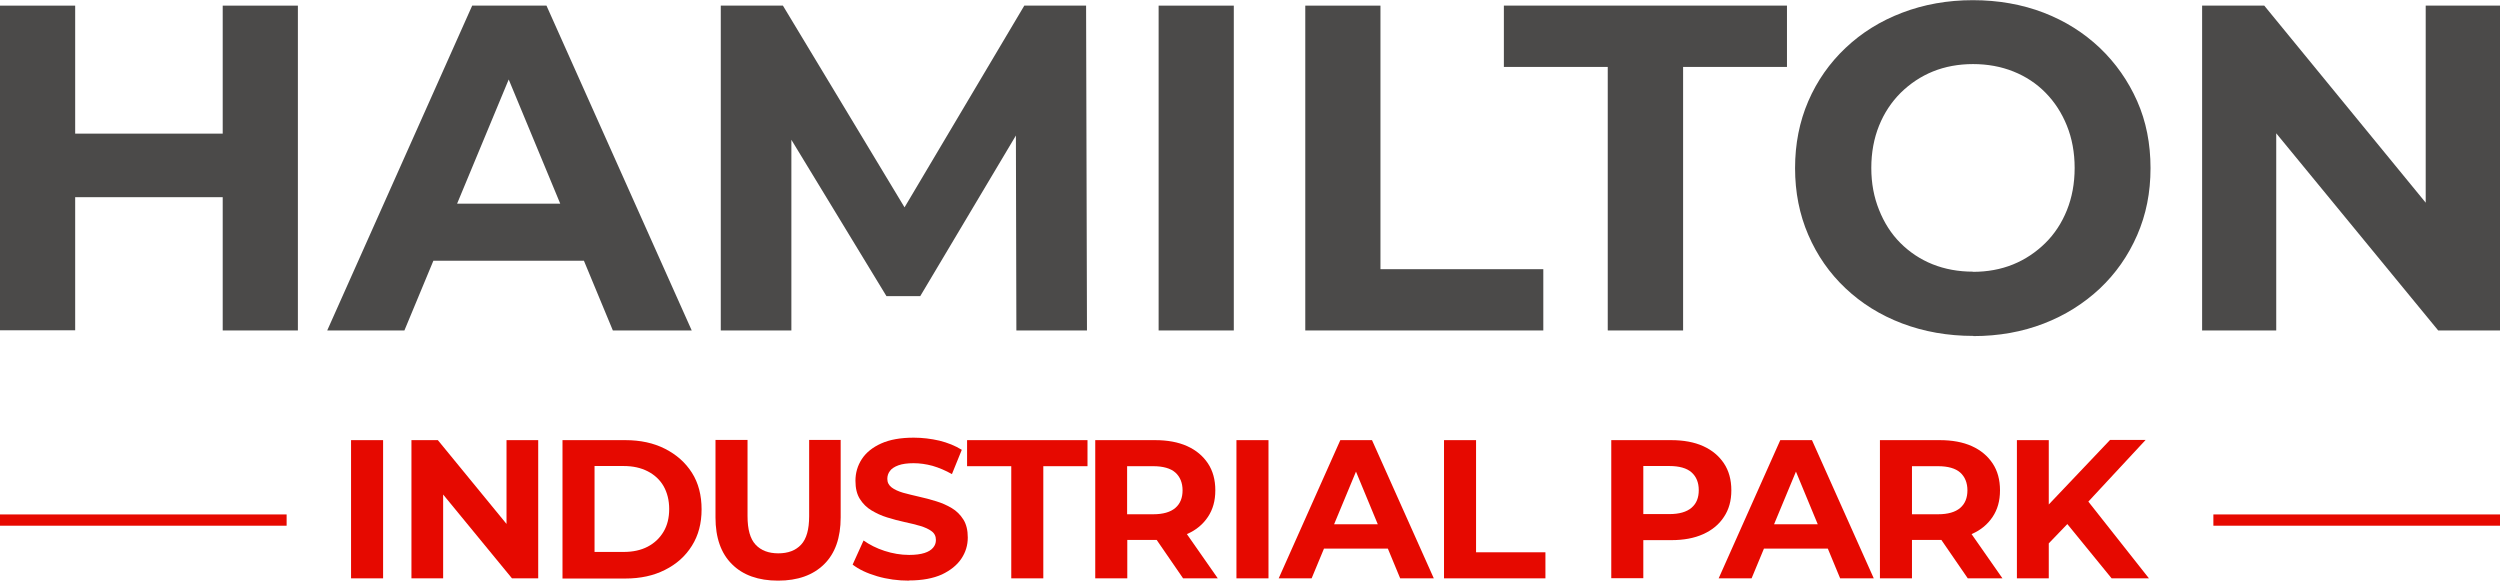 <?xml version="1.0" encoding="UTF-8"?><svg id="Layer_2" xmlns="http://www.w3.org/2000/svg" viewBox="0 0 142 32.98"><g id="Layer_1-2"><path d="M19.94,32.85v-7.85h1.82v7.85h-1.82Z" fill="#e60900"/><path d="M23.37,32.85v-7.85h1.5l4.63,5.65h-.73v-5.65h1.8v7.85h-1.49l-4.64-5.65h.73v5.65h-1.8Z" fill="#e60900"/><path d="M31.95,32.85v-7.85h3.57c.85,0,1.6.16,2.25.49.65.33,1.16.78,1.53,1.36.37.58.55,1.28.55,2.08s-.18,1.48-.55,2.07c-.37.59-.87,1.04-1.53,1.37-.65.33-1.4.49-2.25.49h-3.57ZM33.77,31.35h1.66c.52,0,.98-.1,1.36-.3s.68-.48.9-.85.32-.8.32-1.29-.11-.93-.32-1.3c-.21-.36-.51-.64-.9-.84-.39-.2-.84-.3-1.36-.3h-1.66v4.87Z" fill="#e60900"/><path d="M44.19,32.98c-1.11,0-1.99-.31-2.61-.93-.63-.62-.94-1.51-.94-2.66v-4.4h1.82v4.33c0,.75.15,1.29.46,1.62s.74.49,1.29.49.98-.16,1.29-.49c.31-.33.46-.87.46-1.62v-4.33h1.79v4.4c0,1.15-.31,2.04-.94,2.66-.63.62-1.5.93-2.61.93Z" fill="#e60900"/><path d="M51.63,32.98c-.63,0-1.23-.08-1.81-.25-.58-.17-1.04-.39-1.39-.66l.62-1.37c.34.24.73.44,1.19.59.46.15.93.23,1.4.23.36,0,.65-.04.87-.11.22-.07.38-.17.49-.3s.16-.27.16-.44c0-.21-.08-.38-.25-.5-.16-.12-.38-.22-.65-.3s-.57-.15-.89-.22c-.33-.07-.65-.16-.98-.26-.33-.1-.62-.24-.89-.4-.27-.16-.49-.38-.66-.65s-.25-.61-.25-1.03c0-.45.12-.86.36-1.23s.61-.67,1.1-.89c.49-.22,1.1-.33,1.85-.33.49,0,.98.06,1.46.17.48.12.9.29,1.27.52l-.56,1.38c-.37-.21-.73-.36-1.1-.47-.37-.1-.73-.15-1.08-.15s-.64.04-.86.12-.39.19-.48.32c-.1.13-.15.28-.15.45,0,.2.08.36.25.49.16.12.38.22.65.3.27.07.57.15.89.22.33.07.65.16.98.26.33.1.62.23.89.39.27.16.49.38.66.65.17.27.25.61.25,1.02,0,.44-.12.84-.37,1.21s-.62.66-1.1.89c-.49.22-1.11.34-1.86.34Z" fill="#e60900"/><path d="M57.44,32.85v-6.37h-2.51v-1.48h6.84v1.48h-2.51v6.37h-1.82Z" fill="#e60900"/><path d="M62.21,32.85v-7.85h3.4c.7,0,1.31.11,1.82.34.51.23.9.56,1.18.98s.42.93.42,1.53-.14,1.09-.42,1.51c-.28.42-.67.75-1.18.97s-1.11.34-1.82.34h-2.39l.81-.8v2.98h-1.82ZM64.02,30.06l-.81-.85h2.29c.56,0,.98-.12,1.26-.36s.41-.58.41-1-.14-.77-.41-1.01-.7-.36-1.26-.36h-2.29l.81-.86v4.45ZM67.2,32.85l-1.96-2.85h1.94l1.99,2.85h-1.96Z" fill="#e60900"/><path d="M70.23,32.85v-7.85h1.82v7.85h-1.82Z" fill="#e60900"/><path d="M72.63,32.85l3.5-7.85h1.8l3.51,7.85h-1.91l-2.87-6.93h.72l-2.88,6.93h-1.86ZM74.38,31.16l.48-1.38h4.04l.49,1.38h-5.01Z" fill="#e60900"/><path d="M82.02,32.85v-7.85h1.82v6.37h3.94v1.48h-5.75Z" fill="#e60900"/><path d="M91.52,32.85v-7.85h3.4c.7,0,1.31.11,1.82.34.51.23.9.56,1.18.98s.42.93.42,1.53-.14,1.09-.42,1.51c-.28.43-.67.75-1.18.98-.51.23-1.11.34-1.82.34h-2.39l.81-.82v2.98h-1.82ZM93.34,30.06l-.81-.86h2.29c.56,0,.98-.12,1.26-.36.28-.24.41-.57.41-1s-.14-.77-.41-1.01-.7-.36-1.26-.36h-2.29l.81-.86v4.45Z" fill="#e60900"/><path d="M97.62,32.85l3.5-7.85h1.8l3.51,7.85h-1.91l-2.87-6.93h.72l-2.88,6.93h-1.86ZM99.37,31.16l.48-1.38h4.04l.49,1.38h-5.01Z" fill="#e60900"/><path d="M106.78,32.85v-7.85h3.4c.7,0,1.31.11,1.82.34.51.23.9.56,1.18.98s.42.93.42,1.53-.14,1.09-.42,1.51c-.28.42-.67.75-1.18.97s-1.11.34-1.82.34h-2.39l.81-.8v2.98h-1.82ZM108.6,30.06l-.81-.85h2.29c.56,0,.98-.12,1.26-.36s.41-.58.41-1-.14-.77-.41-1.01-.7-.36-1.26-.36h-2.29l.81-.86v4.45ZM111.77,32.85l-1.96-2.85h1.94l1.99,2.85h-1.96Z" fill="#e60900"/><path d="M114.56,32.85v-7.85h1.81v7.85h-1.81ZM116.19,31.05l-.1-2.1,3.76-3.96h2.02l-3.39,3.65-1.01,1.08-1.28,1.33ZM119.94,32.85l-2.79-3.42,1.19-1.29,3.72,4.71h-2.12Z" fill="#e60900"/><rect y="29.22" width="16.28" height=".64" fill="#e60900"/><rect x="125.72" y="29.22" width="16.28" height=".64" fill="#e60900"/><path d="M4.27,18.76H0V.32h4.27v18.45ZM12.97,11.2H3.95v-3.61h9.01v3.61ZM12.65.32h4.27v18.45h-4.27V.32Z" fill="#4b4a49"/><path d="M18.59,18.76L26.82.32h4.22l8.25,18.45h-4.48L28.05,2.48h1.69l-6.77,16.29h-4.37ZM22.7,14.81l1.13-3.24h9.49l1.16,3.24h-11.78Z" fill="#4b4a49"/><path d="M40.94,18.76V.32h3.53l7.85,13.02h-1.87L58.18.32h3.51l.05,18.45h-4.01l-.03-12.31h.74l-6.17,10.36h-1.92l-6.3-10.36h.9v12.31h-4.01Z" fill="#4b4a49"/><path d="M65.81,18.76V.32h4.27v18.45h-4.27Z" fill="#4b4a49"/><path d="M74.14,18.76V.32h4.27v14.97h9.25v3.48h-13.52Z" fill="#4b4a49"/><path d="M91.32,18.76V3.8h-5.9V.32h16.08v3.48h-5.9v14.97h-4.27Z" fill="#4b4a49"/><path d="M112.09,19.08c-1.46,0-2.81-.24-4.05-.71-1.24-.47-2.31-1.14-3.22-2-.91-.86-1.61-1.87-2.11-3.03-.5-1.16-.75-2.42-.75-3.79s.25-2.64.75-3.8c.5-1.16,1.21-2.17,2.12-3.03.91-.86,1.98-1.53,3.22-2,1.23-.47,2.57-.71,4.01-.71s2.8.24,4.02.71c1.22.47,2.28,1.14,3.19,2,.9.86,1.61,1.87,2.12,3.02.51,1.15.76,2.42.76,3.81s-.25,2.64-.76,3.81c-.51,1.17-1.22,2.18-2.12,3.03-.91.85-1.97,1.52-3.19,1.99-1.22.47-2.55.71-3.99.71ZM112.06,15.44c.83,0,1.59-.14,2.28-.42.69-.28,1.3-.69,1.83-1.21s.94-1.15,1.23-1.87c.29-.72.44-1.52.44-2.4s-.15-1.68-.44-2.4c-.29-.72-.69-1.34-1.21-1.87-.52-.53-1.13-.93-1.83-1.21-.7-.28-1.47-.42-2.29-.42s-1.59.14-2.28.42c-.69.28-1.3.69-1.83,1.21-.53.53-.94,1.15-1.23,1.87-.29.72-.44,1.52-.44,2.4s.15,1.66.44,2.38c.29.73.69,1.36,1.21,1.88s1.13.93,1.83,1.21c.7.28,1.47.42,2.29.42Z" fill="#4b4a49"/><path d="M125.08,18.76V.32h3.53l10.88,13.28h-1.71V.32h4.22v18.45h-3.51l-10.91-13.28h1.71v13.28h-4.22Z" fill="#4b4a49"/></g></svg>